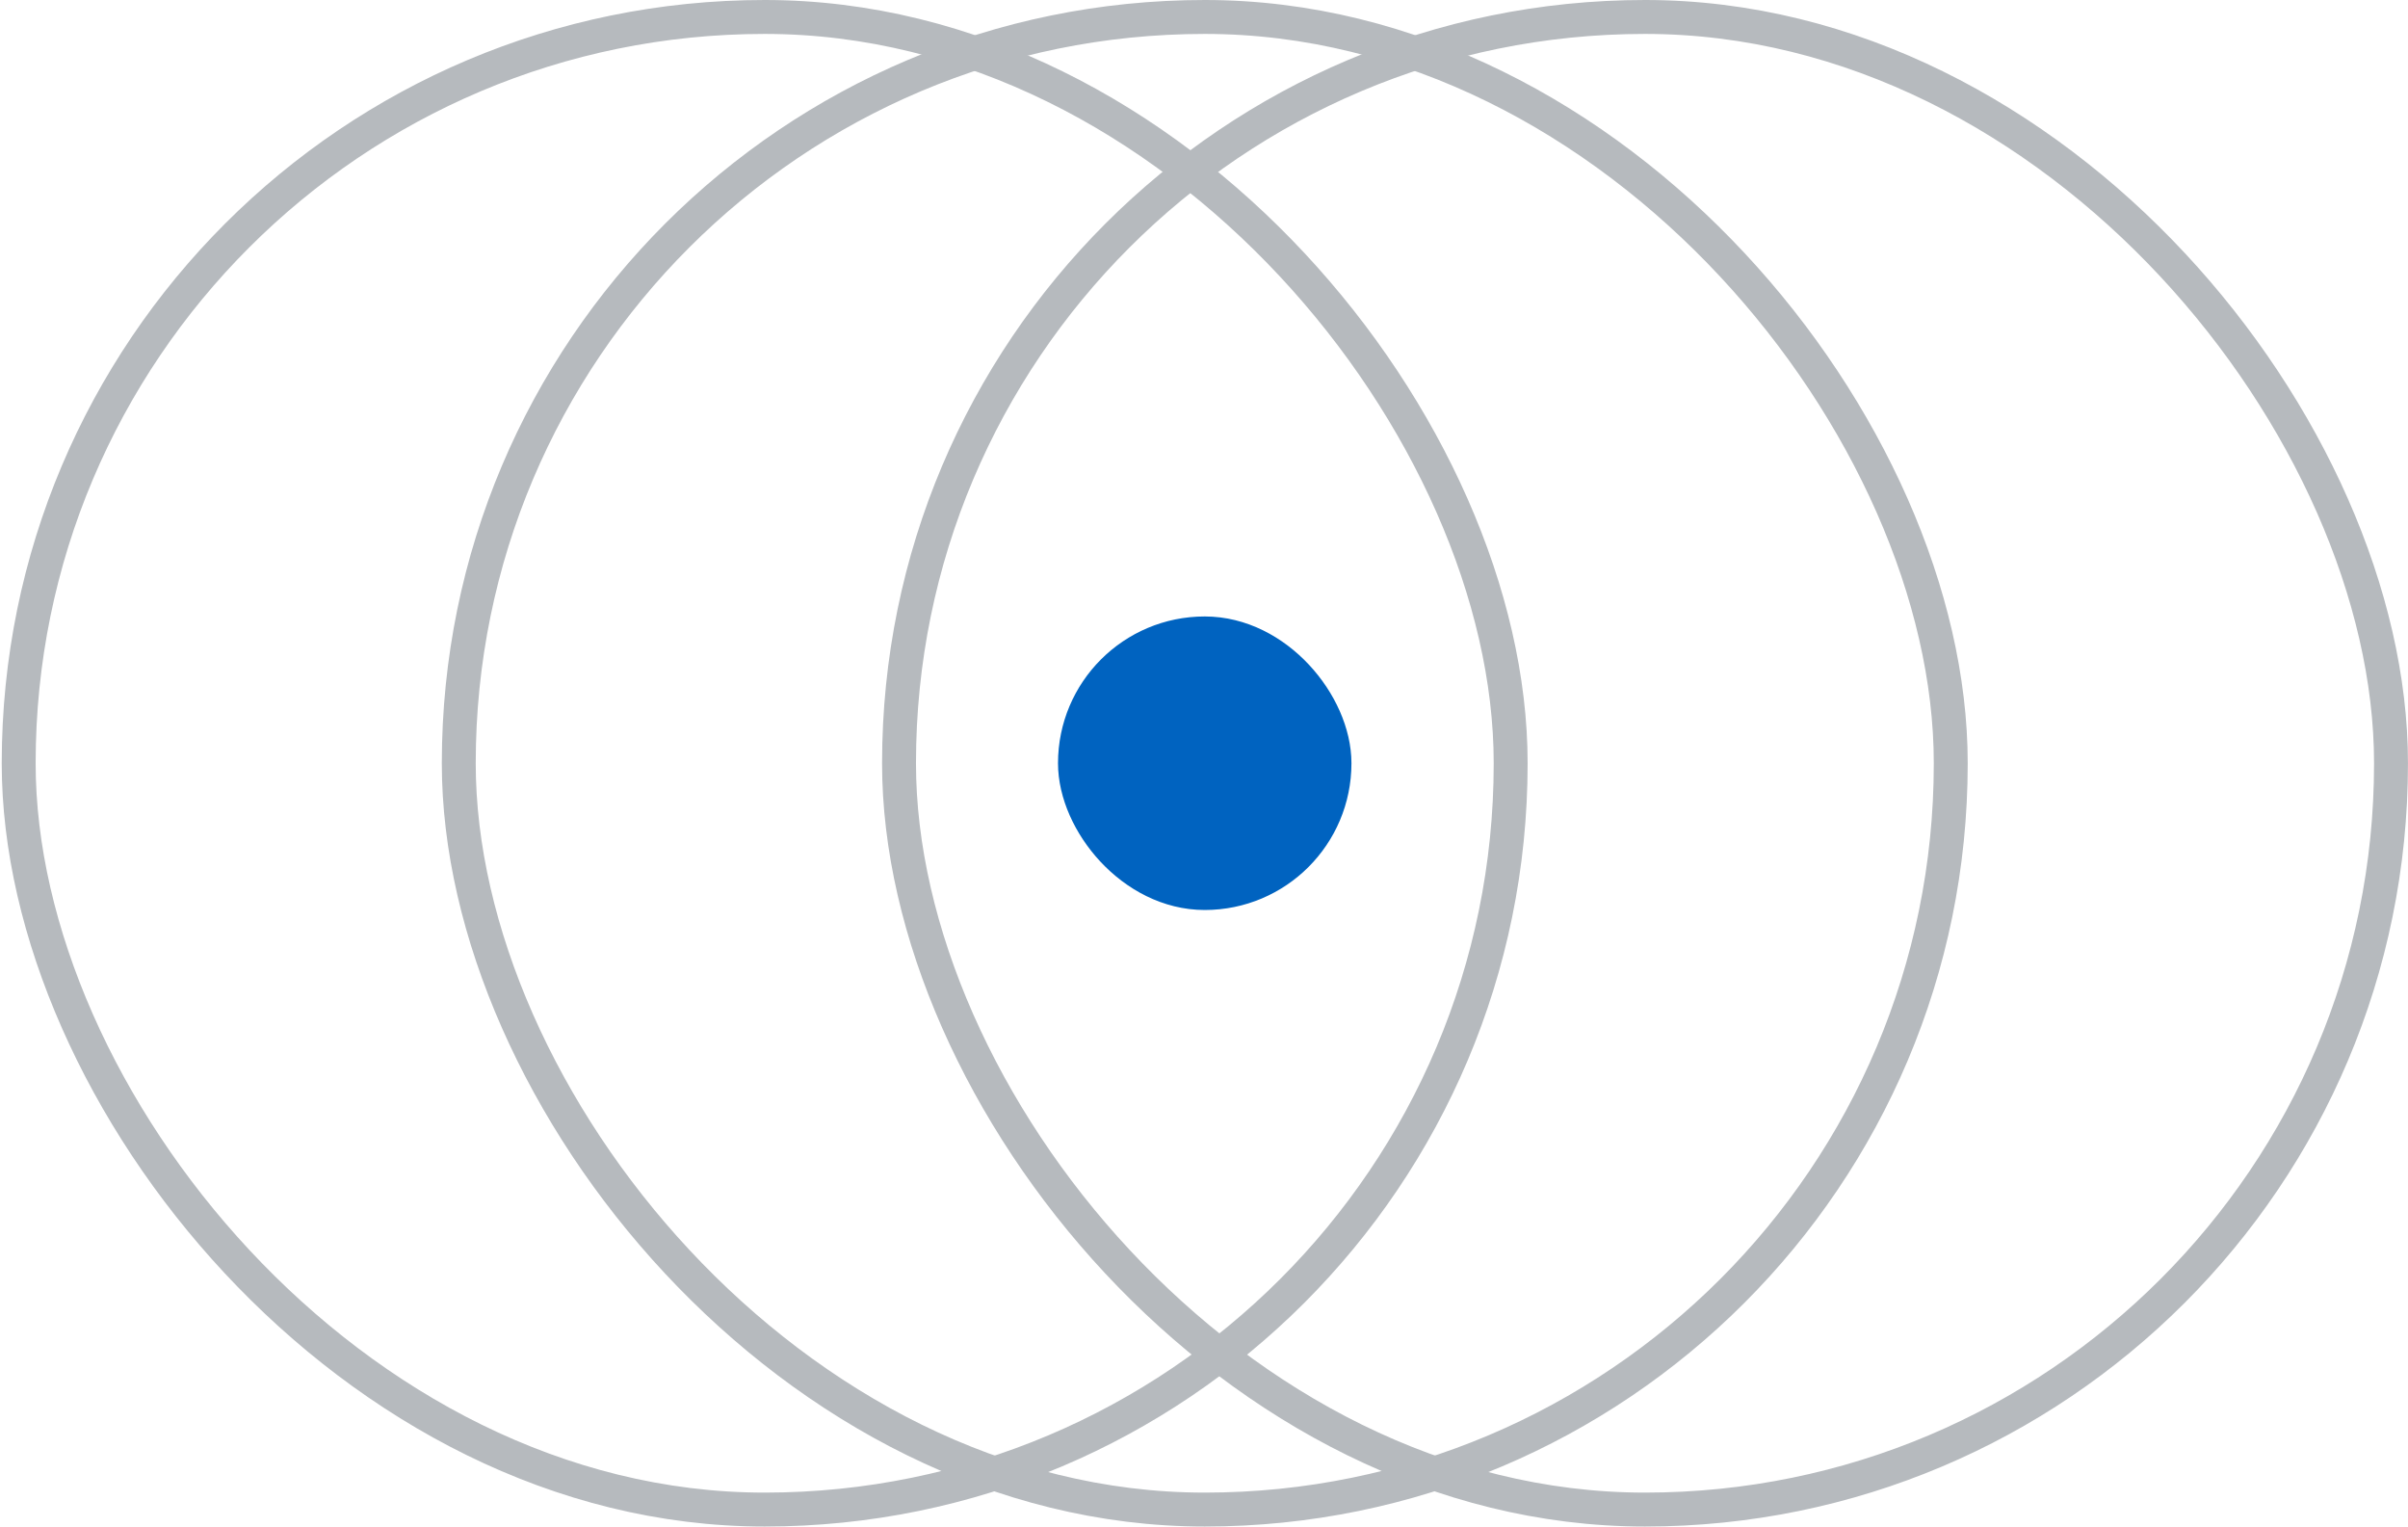 <svg width="71" height="45" viewBox="0 0 71 45" fill="none" xmlns="http://www.w3.org/2000/svg">
<rect x="0.551" y="0.5" width="43.991" height="44" rx="21.995" stroke="#B6BABE"/>
<rect x="13.527" y="0.5" width="43.991" height="44" rx="21.995" stroke="#B6BABE"/>
<rect x="26.508" y="0.5" width="43.991" height="44" rx="21.995" stroke="#B6BABE"/>
<rect x="31.927" y="18.904" width="7.189" height="7.19" rx="3.594" fill="#0063C0" stroke="#0063C0" stroke-width="1.463"/>
</svg>
